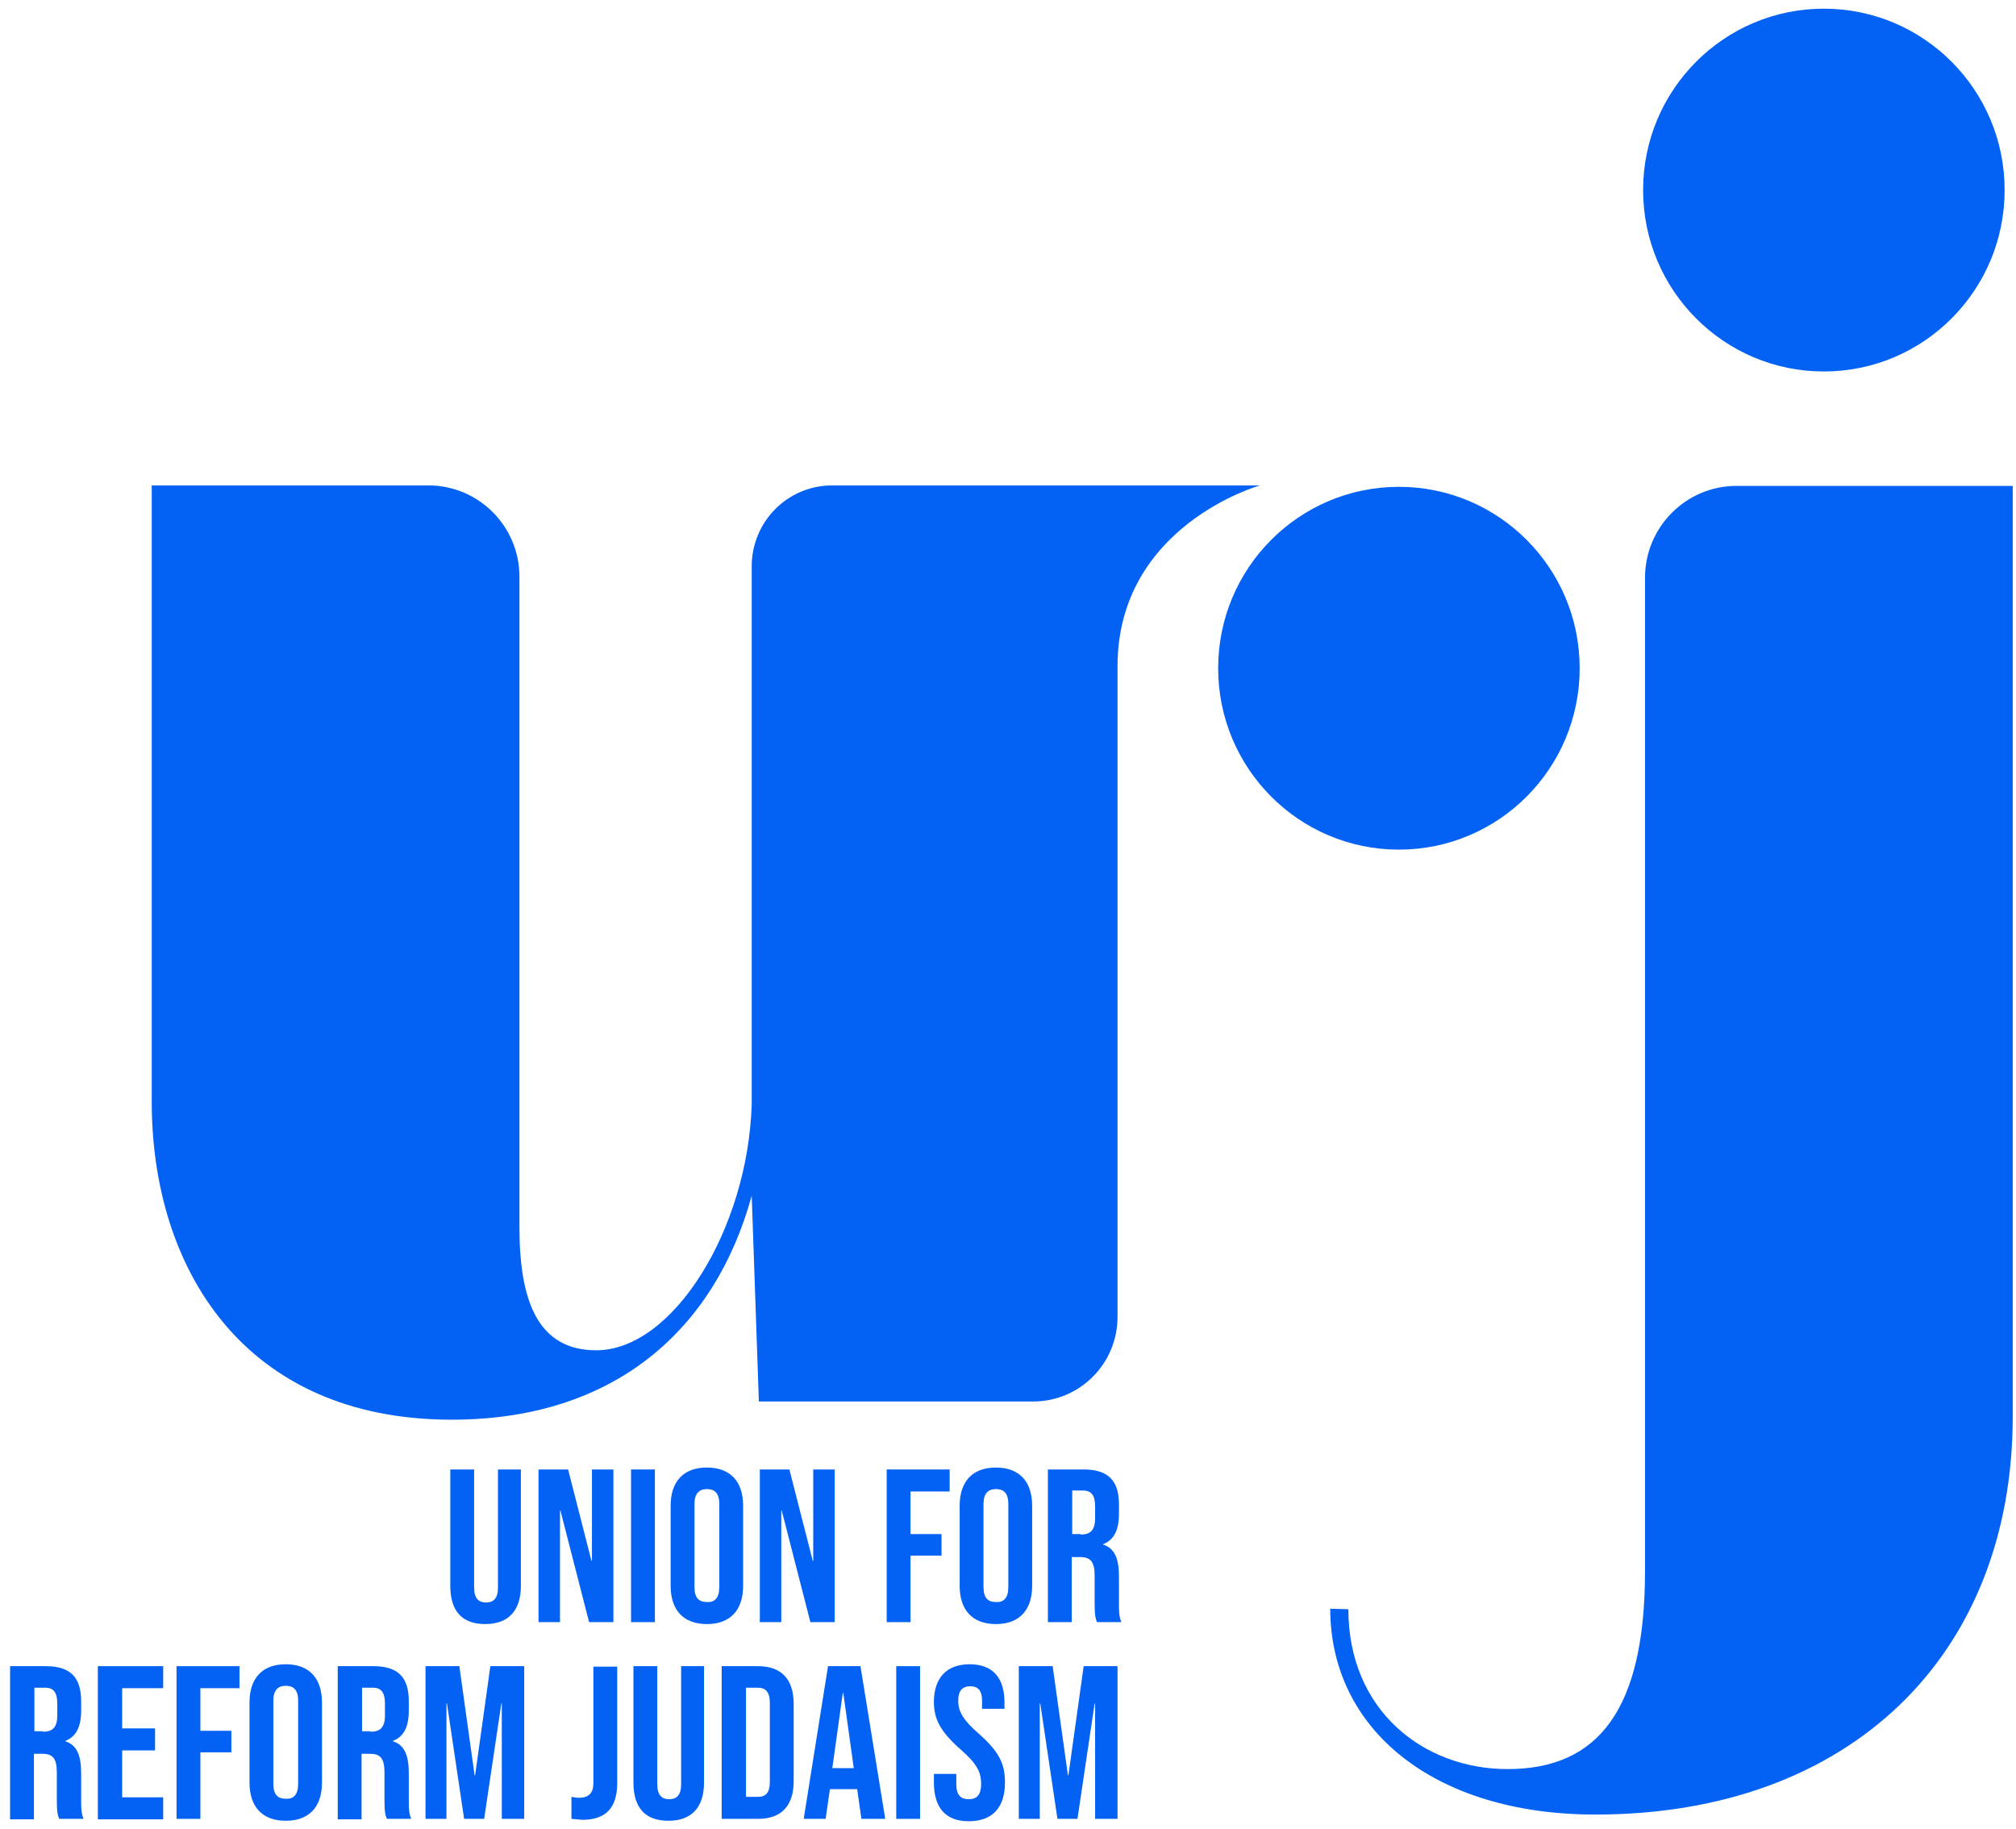 <svg xmlns="http://www.w3.org/2000/svg" width="151" height="137" viewBox="0 0 151 137" fill="none"><path d="M33.727 118.77V110.059H35.513V118.913C35.513 119.738 35.87 120.024 36.406 120.024C36.942 120.024 37.299 119.738 37.299 118.913V110.059H39.014V118.77C39.014 120.598 38.121 121.638 36.335 121.638C34.549 121.638 33.727 120.598 33.727 118.77Z" fill="#0362F3"></path><path d="M40.3 110.059H42.551L44.301 116.906H44.337V110.059H45.944V121.494H44.123L41.979 113.142H41.944V121.494H40.336V110.059H40.3Z" fill="#0362F3"></path><path d="M47.266 110.059H49.052V121.494H47.266V110.059Z" fill="#0362F3"></path><path d="M50.231 118.77V112.783C50.231 110.955 51.196 109.915 52.946 109.915C54.696 109.915 55.661 110.955 55.661 112.783V118.77C55.661 120.598 54.696 121.638 52.946 121.638C51.196 121.638 50.231 120.598 50.231 118.77ZM53.875 118.877V112.64C53.875 111.815 53.517 111.528 52.946 111.528C52.374 111.528 52.017 111.851 52.017 112.64V118.877C52.017 119.702 52.374 119.989 52.946 119.989C53.517 120.024 53.875 119.702 53.875 118.877Z" fill="#0362F3"></path><path d="M56.876 110.059H59.126L60.876 116.906H60.912V110.059H62.52V121.494H60.698L58.554 113.142H58.519V121.494H56.911V110.059H56.876Z" fill="#0362F3"></path><path d="M66.413 110.059H71.129V111.708H68.199V114.898H70.521V116.511H68.199V121.494H66.413V110.059Z" fill="#0362F3"></path><path d="M71.879 118.77V112.783C71.879 110.955 72.844 109.915 74.594 109.915C76.345 109.915 77.309 110.955 77.309 112.783V118.77C77.309 120.598 76.345 121.638 74.594 121.638C72.844 121.638 71.879 120.598 71.879 118.77ZM75.523 118.877V112.64C75.523 111.815 75.166 111.528 74.594 111.528C74.023 111.528 73.665 111.851 73.665 112.64V118.877C73.665 119.702 74.023 119.989 74.594 119.989C75.166 120.024 75.523 119.702 75.523 118.877Z" fill="#0362F3"></path><path d="M78.523 110.059H81.167C83.025 110.059 83.811 110.919 83.811 112.675V113.392C83.811 114.575 83.453 115.328 82.632 115.651V115.687C83.525 115.974 83.811 116.798 83.811 118.089V120.096C83.811 120.634 83.811 121.064 83.989 121.494H82.167C82.06 121.207 81.989 121.028 81.989 120.096V118.017C81.989 116.941 81.667 116.619 80.881 116.619H80.274V121.494H78.488V110.059H78.523ZM80.953 114.934C81.631 114.934 82.024 114.647 82.024 113.715V112.819C82.024 111.994 81.739 111.636 81.131 111.636H80.31V114.898H80.953V114.934Z" fill="#0362F3"></path><path d="M0.791 124.792H3.434C5.292 124.792 6.078 125.653 6.078 127.409V128.126C6.078 129.309 5.72 130.062 4.899 130.385V130.42C5.792 130.707 6.078 131.532 6.078 132.822V134.83C6.078 135.367 6.078 135.798 6.256 136.228H4.434C4.327 135.941 4.256 135.762 4.256 134.83V132.751C4.256 131.675 3.934 131.352 3.148 131.352H2.541V136.264H0.755V124.792H0.791ZM3.22 129.703C3.898 129.703 4.291 129.417 4.291 128.485V127.588C4.291 126.764 4.006 126.405 3.398 126.405H2.577V129.668H3.22V129.703Z" fill="#0362F3"></path><path d="M7.328 124.792H12.222V126.441H9.15V129.452H11.615V131.101H9.15V134.615H12.222V136.264H7.328V124.792Z" fill="#0362F3"></path><path d="M13.222 124.792H17.938V126.441H15.008V129.632H17.33V131.245H15.008V136.228H13.222V124.792Z" fill="#0362F3"></path><path d="M18.688 133.503V127.517C18.688 125.688 19.652 124.649 21.402 124.649C23.153 124.649 24.117 125.688 24.117 127.517V133.503C24.117 135.332 23.153 136.371 21.402 136.371C19.652 136.371 18.688 135.332 18.688 133.503ZM22.331 133.611V127.373C22.331 126.549 21.974 126.262 21.402 126.262C20.831 126.262 20.474 126.585 20.474 127.373V133.611C20.474 134.435 20.831 134.722 21.402 134.722C21.974 134.758 22.331 134.435 22.331 133.611Z" fill="#0362F3"></path><path d="M25.332 124.792H27.976C29.833 124.792 30.619 125.653 30.619 127.409V128.126C30.619 129.309 30.262 130.062 29.44 130.385V130.42C30.333 130.707 30.619 131.532 30.619 132.822V134.83C30.619 135.367 30.619 135.798 30.798 136.228H28.976C28.869 135.941 28.797 135.762 28.797 134.83V132.751C28.797 131.675 28.476 131.352 27.69 131.352H27.082V136.264H25.296V124.792H25.332ZM27.761 129.703C28.44 129.703 28.833 129.417 28.833 128.485V127.588C28.833 126.764 28.547 126.405 27.94 126.405H27.118V129.668H27.761V129.703Z" fill="#0362F3"></path><path d="M31.87 124.792H34.406L35.549 132.966H35.585L36.728 124.792H39.264V136.228H37.585V127.588H37.55L36.264 136.228H34.763L33.477 127.588H33.441V136.228H31.87V124.792Z" fill="#0362F3"></path><path d="M42.801 136.228V134.579C42.979 134.614 43.194 134.65 43.372 134.65C44.087 134.65 44.444 134.292 44.444 133.575V124.828H46.23V133.539C46.23 135.403 45.373 136.299 43.622 136.299C43.301 136.263 43.087 136.263 42.801 136.228Z" fill="#0362F3"></path><path d="M47.445 133.503V124.792H49.231V133.647C49.231 134.471 49.588 134.758 50.124 134.758C50.66 134.758 51.017 134.471 51.017 133.647V124.792H52.732V133.503C52.732 135.332 51.839 136.371 50.053 136.371C48.267 136.371 47.445 135.332 47.445 133.503Z" fill="#0362F3"></path><path d="M54.053 124.792H56.768C58.554 124.792 59.447 125.796 59.447 127.624V133.396C59.447 135.224 58.554 136.228 56.768 136.228H54.053V124.792ZM56.768 134.579C57.34 134.579 57.661 134.292 57.661 133.467V127.517C57.661 126.692 57.304 126.405 56.768 126.405H55.875V134.579H56.768Z" fill="#0362F3"></path><path d="M62.02 124.792H64.449L66.306 136.228H64.52L64.199 133.969V134.005H62.163L61.841 136.228H60.198L62.02 124.792ZM63.949 132.428L63.163 126.8H63.127L62.341 132.428H63.949Z" fill="#0362F3"></path><path d="M67.128 124.792H68.914V136.228H67.128V124.792Z" fill="#0362F3"></path><path d="M69.95 133.503V132.858H71.629V133.647C71.629 134.471 71.986 134.758 72.558 134.758C73.129 134.758 73.487 134.471 73.487 133.611C73.487 132.679 73.129 132.069 71.951 131.03C70.45 129.703 69.95 128.771 69.95 127.481C69.95 125.688 70.879 124.649 72.629 124.649C74.38 124.649 75.237 125.688 75.237 127.517V127.983H73.558V127.409C73.558 126.585 73.237 126.298 72.665 126.298C72.094 126.298 71.772 126.621 71.772 127.373C71.772 128.198 72.129 128.807 73.308 129.847C74.808 131.173 75.273 132.069 75.273 133.503C75.273 135.367 74.344 136.407 72.558 136.407C70.772 136.407 69.95 135.332 69.95 133.503Z" fill="#0362F3"></path><path d="M76.309 124.792H78.845L79.989 132.966H80.024L81.167 124.792H83.704V136.228H82.025V127.588H81.989L80.703 136.228H79.203L77.917 127.588H77.881V136.228H76.309V124.792Z" fill="#0362F3"></path><path d="M83.704 49.906C83.704 57.255 83.704 59.047 83.704 63.636V98.623C83.704 102.136 80.881 104.968 77.381 104.968H56.84L56.304 89.554C53.553 99.591 46.016 106.331 33.834 106.331C18.224 106.331 11.365 94.931 11.365 82.527V36.355H32.084C35.835 36.355 38.907 39.402 38.907 43.202V91.92C38.907 97.404 40.264 101.133 44.658 101.133C50.41 101.133 56.018 92.063 56.304 82.707V42.413C56.304 39.08 58.983 36.355 62.341 36.355H94.385C94.349 36.355 83.704 39.366 83.704 49.906Z" fill="#0362F3"></path><path d="M100.993 120.527C100.993 128.09 106.602 132.5 112.925 132.5C119.783 132.5 123.213 127.947 123.213 117.659V43.274C123.213 39.474 126.285 36.391 130.072 36.391H150.755V106.08C150.755 123.968 138.574 135.905 119.498 135.905C107.316 135.905 99.636 129.453 99.636 120.491" fill="#0362F3"></path><path d="M104.78 63.635C112.257 63.635 118.319 57.553 118.319 50.049C118.319 42.545 112.257 36.462 104.78 36.462C97.302 36.462 91.241 42.545 91.241 50.049C91.241 57.553 97.302 63.635 104.78 63.635Z" fill="#0362F3"></path><path d="M136.609 27.823C144.086 27.823 150.148 21.74 150.148 14.237C150.148 6.733 144.086 0.65 136.609 0.65C129.131 0.65 123.07 6.733 123.07 14.237C123.07 21.74 129.131 27.823 136.609 27.823Z" fill="#0362F3"></path></svg>